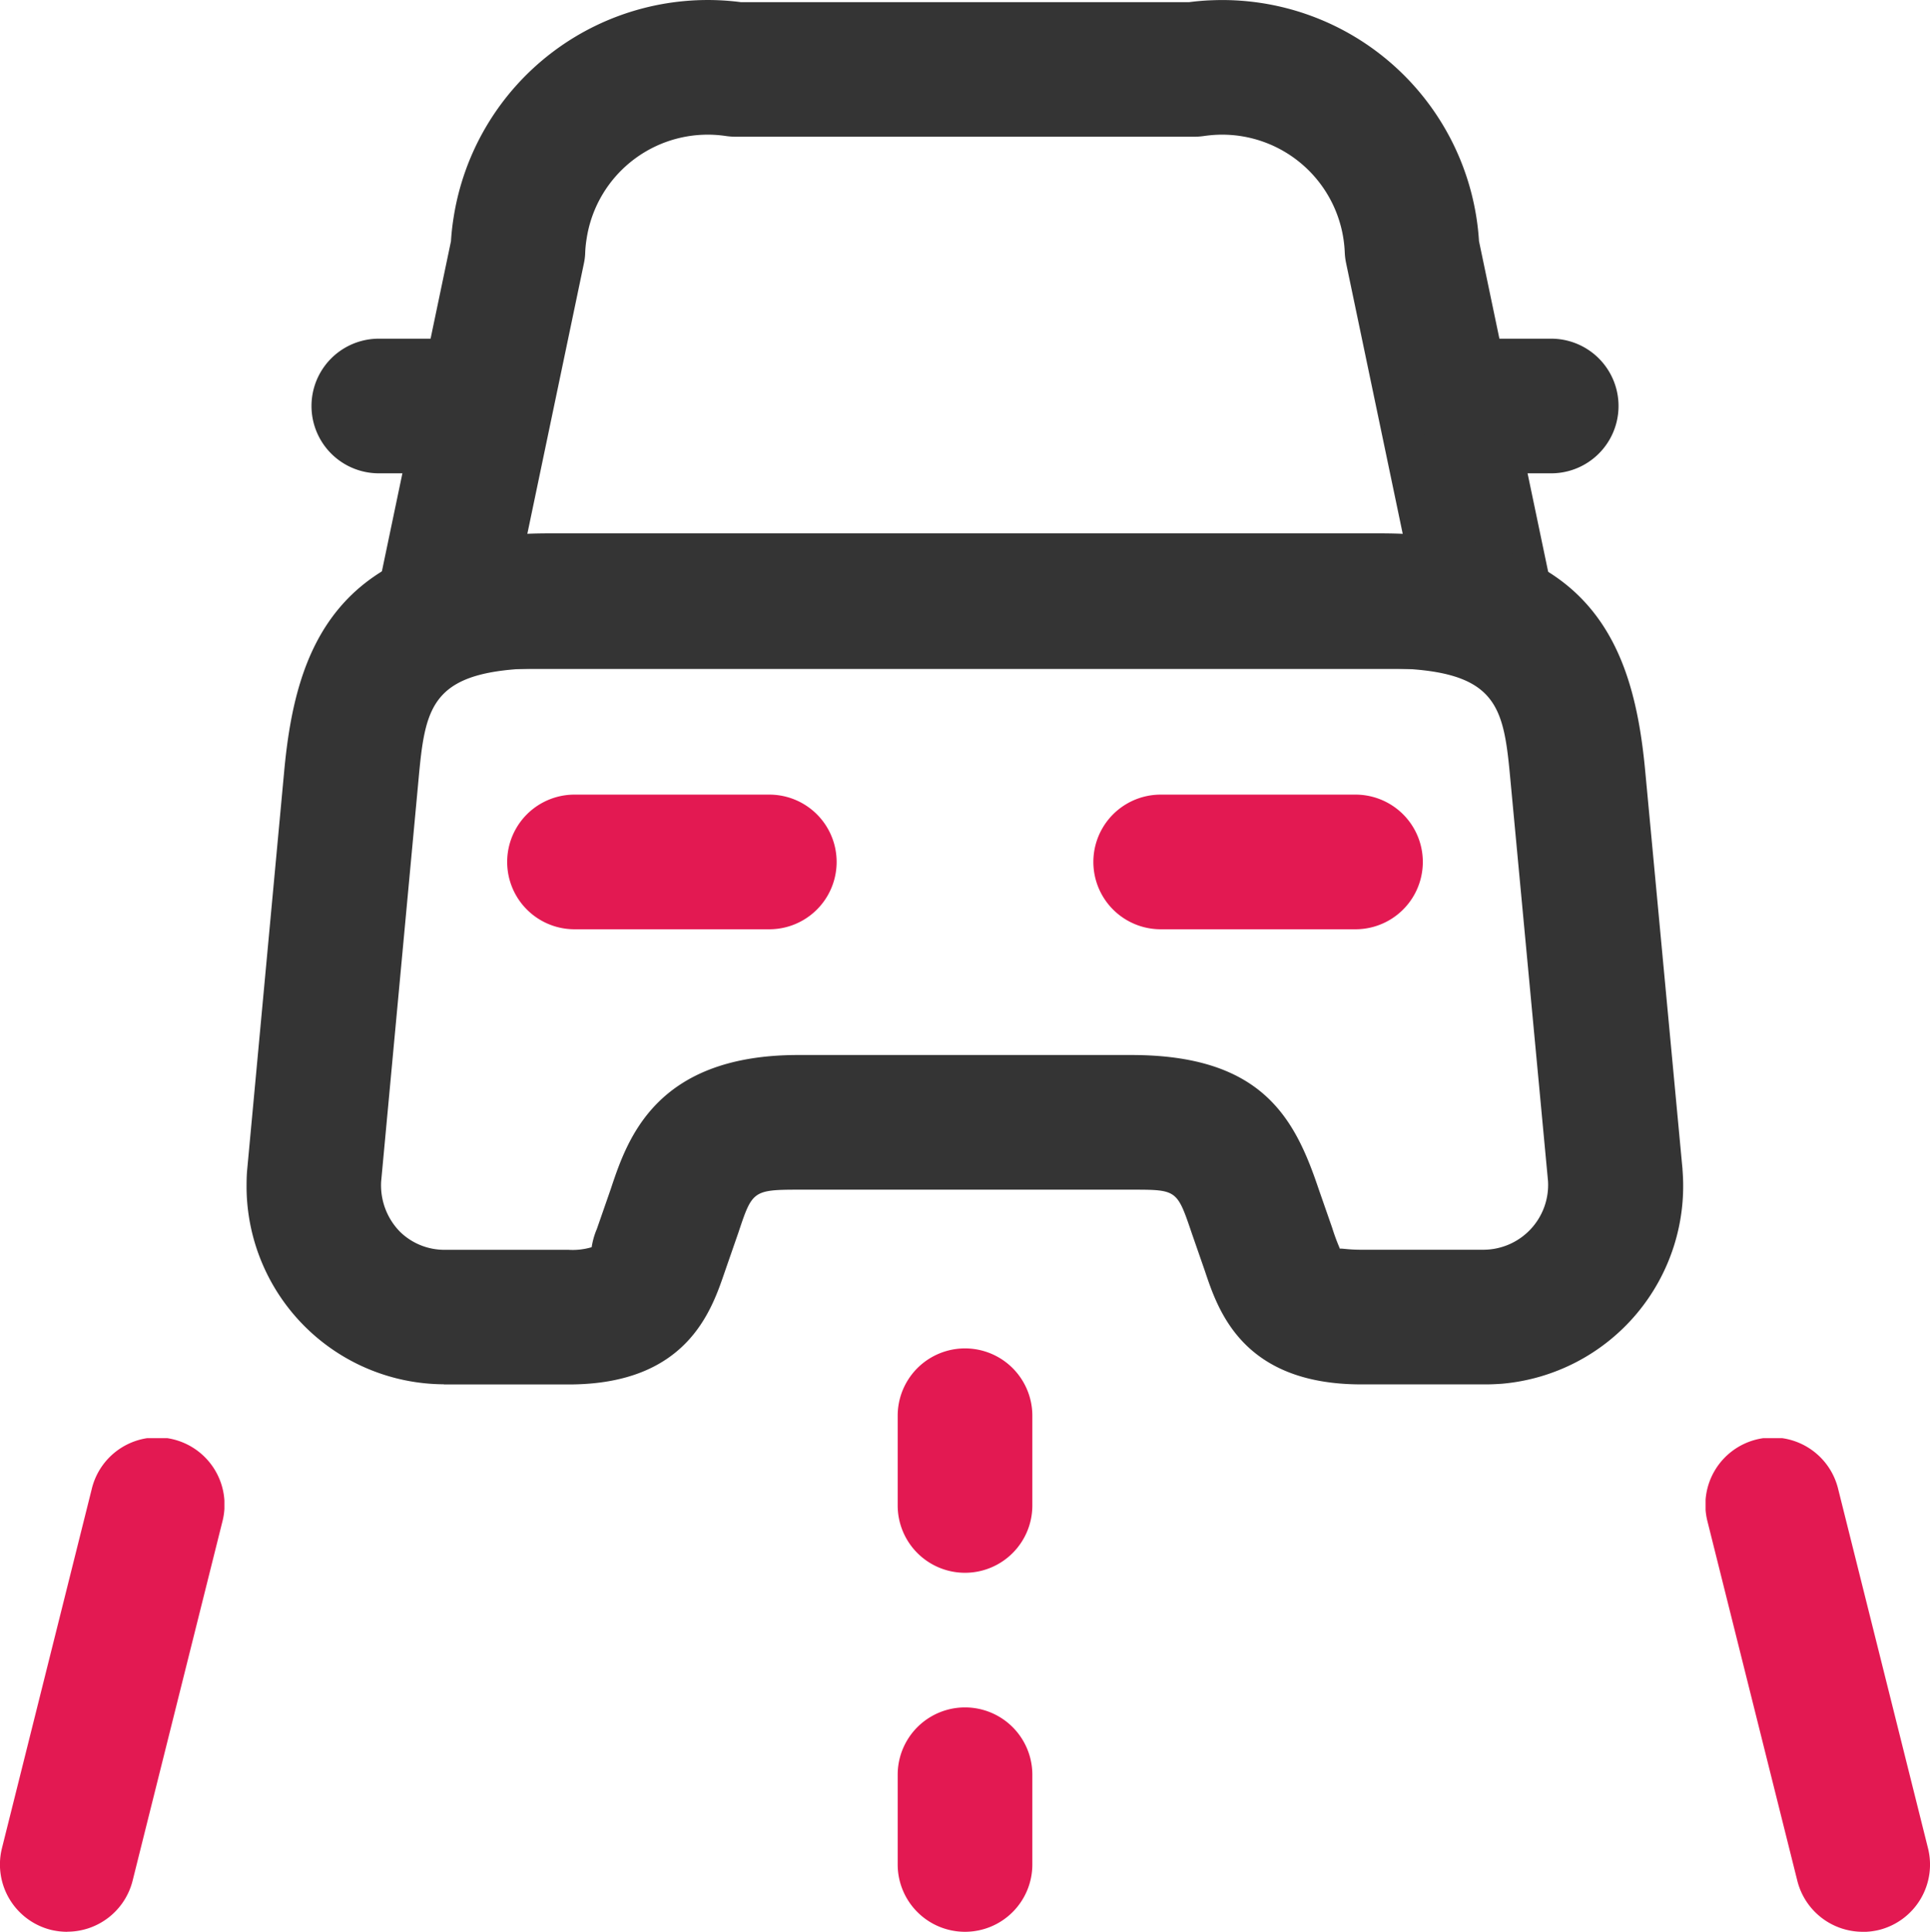 <svg xmlns="http://www.w3.org/2000/svg" xmlns:xlink="http://www.w3.org/1999/xlink" width="61.345" height="61.413" viewBox="0 0 61.345 61.413">
  <defs>
    <clipPath id="clip-path">
      <rect id="Rectángulo_1172" data-name="Rectángulo 1172" width="10.471" height="4.28" fill="none"/>
    </clipPath>
    <clipPath id="clip-path-3">
      <rect id="Rectángulo_1174" data-name="Rectángulo 1174" width="4.28" height="7.133" fill="none"/>
    </clipPath>
    <clipPath id="clip-path-5">
      <rect id="Rectángulo_1176" data-name="Rectángulo 1176" width="7.133" height="15.693" fill="none"/>
    </clipPath>
  </defs>
  <g id="Grupo_3782" data-name="Grupo 3782" transform="translate(1789.75 -1495.227)">
    <path id="Trazado_3819" data-name="Trazado 3819" d="M1385.688,2285.494h-33.1a2.139,2.139,0,0,1-2.094-2.576l2.306-11.022c.015-.24.04-.474.077-.71a8.176,8.176,0,0,1,9.133-6.891h14.258c.24-.031.482-.052.725-.06a8.175,8.175,0,0,1,8.483,7.658l2.306,11.025a2.139,2.139,0,0,1-2.094,2.576m-30.464-4.28h27.831l-1.8-8.608a2.121,2.121,0,0,1-.046-.354,3.9,3.9,0,0,0-4.049-3.741c-.148.006-.294.021-.434.041a2.3,2.3,0,0,1-.311.022h-14.552a2.35,2.35,0,0,1-.317-.022,3.895,3.895,0,0,0-4.436,3.275,3.536,3.536,0,0,0-.043.423,1.911,1.911,0,0,1-.043.356Z" transform="translate(-3128.216 -769)" fill="#343434"/>
    <path id="Trazado_3820" data-name="Trazado 3820" d="M1355.267,2297.219A6.3,6.3,0,0,1,1349,2291c0-.191,0-.4.02-.607l1.173-12.632c.359-3.944,1.632-7.593,8.437-7.593h26.393c6.8,0,8.075,3.649,8.437,7.6l1.181,12.608,0,.018a6.309,6.309,0,0,1-5.743,6.808c-.205.014-.405.023-.608.02h-3.858c-3.766,0-4.548-2.339-4.97-3.6l-.417-1.2c-.471-1.39-.471-1.39-1.917-1.39h-10.585c-1.455,0-1.472.052-1.909,1.361l-.437,1.259c-.428,1.255-1.218,3.572-4.959,3.572h-3.969Zm3.359-22.769c-3.835,0-3.943,1.162-4.175,3.707l-1.173,12.614a2.108,2.108,0,0,0,.6,1.6,2.018,2.018,0,0,0,1.435.573h3.917a2.121,2.121,0,0,0,.739-.083,2.4,2.4,0,0,1,.165-.58l.442-1.27c.525-1.575,1.418-4.26,5.958-4.26h10.585c4.169,0,5.2,2.012,5.955,4.254l.431,1.236a6.8,6.8,0,0,0,.248.67c.049-.02.248.031.67.031h3.881a2.062,2.062,0,0,0,2.063-2.18l-1.181-12.6c-.234-2.548-.34-3.71-4.174-3.71Z" transform="translate(-3130.913 -757.985)" fill="#343434"/>
    <path id="Trazado_3821" data-name="Trazado 3821" d="M1353.943,2272.28h-2.083a2.14,2.14,0,1,1,0-4.28h2.083a2.14,2.14,0,1,1,0,4.28" transform="translate(-3129.569 -762.006)" fill="#343434"/>
    <path id="Trazado_3822" data-name="Trazado 3822" d="M1366.273,2272.28h-2.083a2.14,2.14,0,1,1,0-4.28h2.083a2.14,2.14,0,1,1,0,4.28" transform="translate(-3106.718 -762.006)" fill="#343434"/>
    <g id="Grupo_3307" data-name="Grupo 3307" transform="translate(-1773.629 1520.489)" style="mix-blend-mode: normal;isolation: isolate">
      <g id="Grupo_3306" data-name="Grupo 3306" transform="translate(0)">
        <g id="Grupo_3305" data-name="Grupo 3305" clip-path="url(#clip-path)">
          <path id="Trazado_3823" data-name="Trazado 3823" d="M1360.231,2277.36h-6.191a2.14,2.14,0,0,1,0-4.281h6.191a2.14,2.14,0,0,1,0,4.281" transform="translate(-1351.9 -2273.08)" fill="#e31952"/>
        </g>
      </g>
    </g>
    <g id="Grupo_3310" data-name="Grupo 3310" transform="translate(-1754.997 1520.489)" style="mix-blend-mode: normal;isolation: isolate">
      <g id="Grupo_3309" data-name="Grupo 3309">
        <g id="Grupo_3308" data-name="Grupo 3308" clip-path="url(#clip-path)">
          <path id="Trazado_3824" data-name="Trazado 3824" d="M1366.761,2277.36h-6.191a2.14,2.14,0,0,1,0-4.281h6.191a2.14,2.14,0,0,1,0,4.281" transform="translate(-1358.43 -2273.08)" fill="#e31952"/>
        </g>
      </g>
    </g>
    <g id="Grupo_3313" data-name="Grupo 3313" transform="translate(-1761.217 1538.093)" style="mix-blend-mode: normal;isolation: isolate">
      <g id="Grupo_3312" data-name="Grupo 3312" transform="translate(0)">
        <g id="Grupo_3311" data-name="Grupo 3311" clip-path="url(#clip-path-3)">
          <path id="Trazado_3825" data-name="Trazado 3825" d="M1358.39,2286.383a2.14,2.14,0,0,1-2.14-2.139v-2.854a2.14,2.14,0,1,1,4.28,0v2.854a2.14,2.14,0,0,1-2.14,2.139" transform="translate(-1356.25 -2279.25)" fill="#e31952"/>
        </g>
      </g>
    </g>
    <g id="Grupo_3316" data-name="Grupo 3316" transform="translate(-1761.217 1549.506)" style="mix-blend-mode: normal;isolation: isolate">
      <g id="Grupo_3315" data-name="Grupo 3315" transform="translate(0)">
        <g id="Grupo_3314" data-name="Grupo 3314" clip-path="url(#clip-path-3)">
          <path id="Trazado_3826" data-name="Trazado 3826" d="M1358.39,2290.383a2.14,2.14,0,0,1-2.14-2.139v-2.854a2.14,2.14,0,0,1,4.28,0v2.854a2.14,2.14,0,0,1-2.14,2.139" transform="translate(-1356.25 -2283.25)" fill="#e31952"/>
        </g>
      </g>
    </g>
    <g id="Grupo_3319" data-name="Grupo 3319" transform="translate(-1789.75 1540.946)" style="mix-blend-mode: normal;isolation: isolate">
      <g id="Grupo_3318" data-name="Grupo 3318">
        <g id="Grupo_3317" data-name="Grupo 3317" clip-path="url(#clip-path-5)">
          <path id="Trazado_3827" data-name="Trazado 3827" d="M1348.391,2295.943a2.24,2.24,0,0,1-.522-.062,2.142,2.142,0,0,1-1.555-2.6l2.853-11.413a2.14,2.14,0,1,1,4.152,1.038l-2.853,11.413a2.143,2.143,0,0,1-2.075,1.621" transform="translate(-1346.251 -2280.25)" fill="#e31952"/>
        </g>
      </g>
    </g>
    <g id="Grupo_3322" data-name="Grupo 3322" transform="translate(-1735.538 1540.946)" style="mix-blend-mode: normal;isolation: isolate">
      <g id="Grupo_3321" data-name="Grupo 3321">
        <g id="Grupo_3320" data-name="Grupo 3320" clip-path="url(#clip-path-5)">
          <path id="Trazado_3828" data-name="Trazado 3828" d="M1370.244,2295.943a2.143,2.143,0,0,1-2.077-1.621l-2.853-11.413a2.14,2.14,0,1,1,4.152-1.038l2.854,11.413a2.142,2.142,0,0,1-1.555,2.6,2.216,2.216,0,0,1-.519.062" transform="translate(-1365.251 -2280.25)" fill="#e31952"/>
        </g>
      </g>
    </g>
  </g>
</svg>
